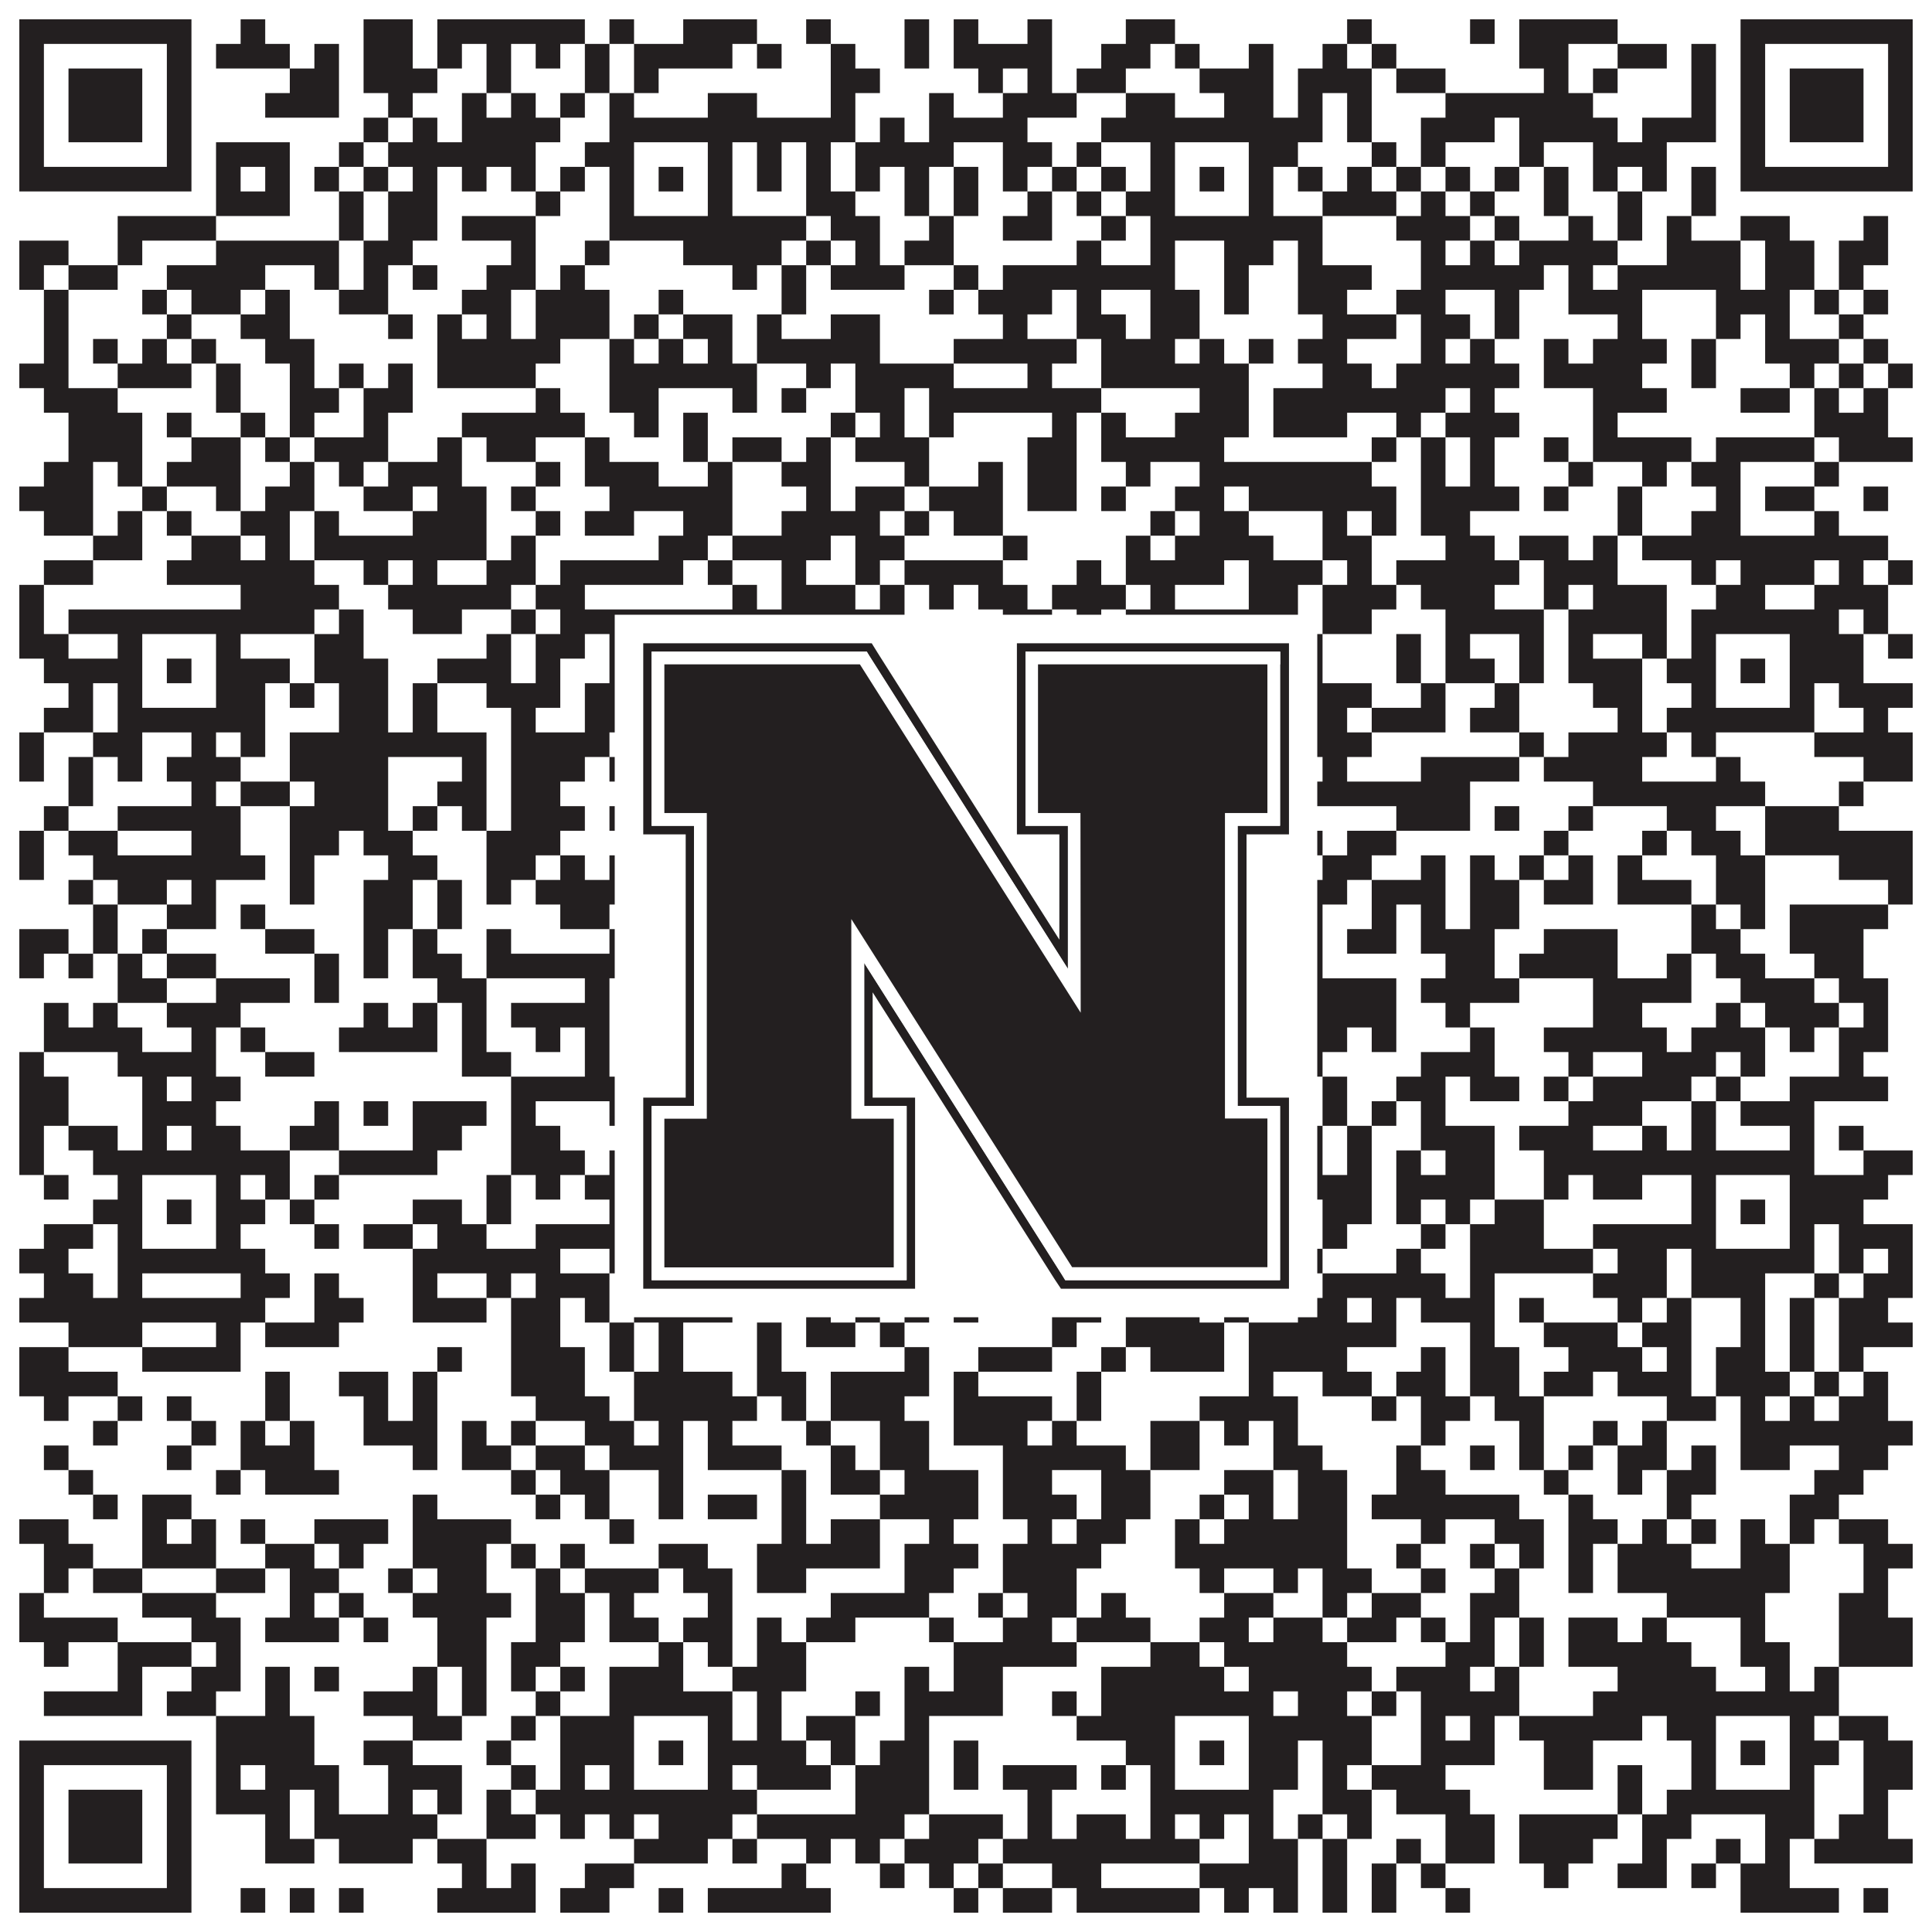 <?xml version="1.0"?>
<svg xmlns="http://www.w3.org/2000/svg" xmlns:xlink="http://www.w3.org/1999/xlink" version="1.1" width="1100px" height="1100px" viewBox="0 0 1100 1100"><rect x="0" y="0" width="1100" height="1100" fill="#ffffff" fill-opacity="1"/><path fill="#231f20" fill-opacity="1" d="M11,11L109,11L109,25L11,25ZM137,11L151,11L151,25L137,25ZM207,11L235,11L235,25L207,25ZM249,11L333,11L333,25L249,25ZM347,11L361,11L361,25L347,25ZM389,11L431,11L431,25L389,25ZM459,11L473,11L473,25L459,25ZM515,11L529,11L529,25L515,25ZM543,11L557,11L557,25L543,25ZM585,11L599,11L599,25L585,25ZM641,11L669,11L669,25L641,25ZM767,11L781,11L781,25L767,25ZM837,11L851,11L851,25L837,25ZM865,11L921,11L921,25L865,25ZM991,11L1089,11L1089,25L991,25ZM11,25L25,25L25,39L11,39ZM95,25L109,25L109,39L95,39ZM123,25L165,25L165,39L123,39ZM179,25L193,25L193,39L179,39ZM207,25L235,25L235,39L207,39ZM249,25L263,25L263,39L249,39ZM277,25L291,25L291,39L277,39ZM305,25L319,25L319,39L305,39ZM333,25L347,25L347,39L333,39ZM361,25L417,25L417,39L361,39ZM431,25L445,25L445,39L431,39ZM473,25L487,25L487,39L473,39ZM515,25L529,25L529,39L515,39ZM543,25L599,25L599,39L543,39ZM627,25L655,25L655,39L627,39ZM669,25L683,25L683,39L669,39ZM711,25L725,25L725,39L711,39ZM753,25L767,25L767,39L753,39ZM781,25L795,25L795,39L781,39ZM865,25L893,25L893,39L865,39ZM921,25L949,25L949,39L921,39ZM963,25L977,25L977,39L963,39ZM991,25L1005,25L1005,39L991,39ZM1075,25L1089,25L1089,39L1075,39ZM11,39L25,39L25,53L11,53ZM39,39L81,39L81,53L39,53ZM95,39L109,39L109,53L95,53ZM165,39L193,39L193,53L165,53ZM207,39L249,39L249,53L207,53ZM277,39L291,39L291,53L277,53ZM333,39L347,39L347,53L333,53ZM361,39L375,39L375,53L361,53ZM473,39L501,39L501,53L473,53ZM557,39L571,39L571,53L557,53ZM585,39L599,39L599,53L585,53ZM613,39L641,39L641,53L613,53ZM683,39L725,39L725,53L683,53ZM739,39L781,39L781,53L739,53ZM795,39L823,39L823,53L795,53ZM879,39L893,39L893,53L879,53ZM907,39L921,39L921,53L907,53ZM963,39L977,39L977,53L963,53ZM991,39L1005,39L1005,53L991,53ZM1019,39L1061,39L1061,53L1019,53ZM1075,39L1089,39L1089,53L1075,53ZM11,53L25,53L25,67L11,67ZM39,53L81,53L81,67L39,67ZM95,53L109,53L109,67L95,67ZM151,53L193,53L193,67L151,67ZM221,53L235,53L235,67L221,67ZM263,53L277,53L277,67L263,67ZM291,53L305,53L305,67L291,67ZM319,53L333,53L333,67L319,67ZM347,53L361,53L361,67L347,67ZM403,53L431,53L431,67L403,67ZM473,53L487,53L487,67L473,67ZM529,53L543,53L543,67L529,67ZM571,53L613,53L613,67L571,67ZM641,53L669,53L669,67L641,67ZM697,53L725,53L725,67L697,67ZM739,53L753,53L753,67L739,67ZM767,53L781,53L781,67L767,67ZM823,53L907,53L907,67L823,67ZM963,53L977,53L977,67L963,67ZM991,53L1005,53L1005,67L991,67ZM1019,53L1061,53L1061,67L1019,67ZM1075,53L1089,53L1089,67L1075,67ZM11,67L25,67L25,81L11,81ZM39,67L81,67L81,81L39,81ZM95,67L109,67L109,81L95,81ZM207,67L221,67L221,81L207,81ZM235,67L249,67L249,81L235,81ZM263,67L319,67L319,81L263,81ZM347,67L487,67L487,81L347,81ZM501,67L515,67L515,81L501,81ZM529,67L585,67L585,81L529,81ZM627,67L753,67L753,81L627,81ZM767,67L781,67L781,81L767,81ZM809,67L851,67L851,81L809,81ZM865,67L921,67L921,81L865,81ZM935,67L977,67L977,81L935,81ZM991,67L1005,67L1005,81L991,81ZM1019,67L1061,67L1061,81L1019,81ZM1075,67L1089,67L1089,81L1075,81ZM11,81L25,81L25,95L11,95ZM95,81L109,81L109,95L95,95ZM123,81L165,81L165,95L123,95ZM193,81L207,81L207,95L193,95ZM221,81L305,81L305,95L221,95ZM333,81L361,81L361,95L333,95ZM403,81L417,81L417,95L403,95ZM431,81L445,81L445,95L431,95ZM459,81L473,81L473,95L459,95ZM487,81L543,81L543,95L487,95ZM571,81L599,81L599,95L571,95ZM613,81L627,81L627,95L613,95ZM655,81L669,81L669,95L655,95ZM711,81L739,81L739,95L711,95ZM781,81L795,81L795,95L781,95ZM809,81L823,81L823,95L809,95ZM865,81L879,81L879,95L865,95ZM907,81L949,81L949,95L907,95ZM991,81L1005,81L1005,95L991,95ZM1075,81L1089,81L1089,95L1075,95ZM11,95L109,95L109,109L11,109ZM123,95L137,95L137,109L123,109ZM151,95L165,95L165,109L151,109ZM179,95L193,95L193,109L179,109ZM207,95L221,95L221,109L207,109ZM235,95L249,95L249,109L235,109ZM263,95L277,95L277,109L263,109ZM291,95L305,95L305,109L291,109ZM319,95L333,95L333,109L319,109ZM347,95L361,95L361,109L347,109ZM375,95L389,95L389,109L375,109ZM403,95L417,95L417,109L403,109ZM431,95L445,95L445,109L431,109ZM459,95L473,95L473,109L459,109ZM487,95L501,95L501,109L487,109ZM515,95L529,95L529,109L515,109ZM543,95L557,95L557,109L543,109ZM571,95L585,95L585,109L571,109ZM599,95L613,95L613,109L599,109ZM627,95L641,95L641,109L627,109ZM655,95L669,95L669,109L655,109ZM683,95L697,95L697,109L683,109ZM711,95L725,95L725,109L711,109ZM739,95L753,95L753,109L739,109ZM767,95L781,95L781,109L767,109ZM795,95L809,95L809,109L795,109ZM823,95L837,95L837,109L823,109ZM851,95L865,95L865,109L851,109ZM879,95L893,95L893,109L879,109ZM907,95L921,95L921,109L907,109ZM935,95L949,95L949,109L935,109ZM963,95L977,95L977,109L963,109ZM991,95L1089,95L1089,109L991,109ZM123,109L165,109L165,123L123,123ZM193,109L207,109L207,123L193,123ZM221,109L249,109L249,123L221,123ZM305,109L319,109L319,123L305,123ZM347,109L361,109L361,123L347,123ZM403,109L417,109L417,123L403,123ZM459,109L487,109L487,123L459,123ZM515,109L529,109L529,123L515,123ZM543,109L557,109L557,123L543,123ZM585,109L599,109L599,123L585,123ZM613,109L627,109L627,123L613,123ZM641,109L669,109L669,123L641,123ZM711,109L725,109L725,123L711,123ZM753,109L795,109L795,123L753,123ZM809,109L823,109L823,123L809,123ZM837,109L851,109L851,123L837,123ZM879,109L893,109L893,123L879,123ZM921,109L935,109L935,123L921,123ZM963,109L977,109L977,123L963,123ZM67,123L123,123L123,137L67,137ZM193,123L207,123L207,137L193,137ZM221,123L249,123L249,137L221,137ZM263,123L305,123L305,137L263,137ZM347,123L459,123L459,137L347,137ZM473,123L501,123L501,137L473,137ZM529,123L543,123L543,137L529,137ZM571,123L599,123L599,137L571,137ZM627,123L641,123L641,137L627,137ZM655,123L753,123L753,137L655,137ZM795,123L837,123L837,137L795,137ZM851,123L865,123L865,137L851,137ZM893,123L907,123L907,137L893,137ZM921,123L935,123L935,137L921,137ZM949,123L963,123L963,137L949,137ZM991,123L1019,123L1019,137L991,137ZM1061,123L1075,123L1075,137L1061,137ZM11,137L39,137L39,151L11,151ZM67,137L81,137L81,151L67,151ZM123,137L193,137L193,151L123,151ZM207,137L235,137L235,151L207,151ZM291,137L305,137L305,151L291,151ZM333,137L347,137L347,151L333,151ZM389,137L445,137L445,151L389,151ZM459,137L473,137L473,151L459,151ZM487,137L501,137L501,151L487,151ZM515,137L543,137L543,151L515,151ZM613,137L627,137L627,151L613,151ZM655,137L669,137L669,151L655,151ZM697,137L725,137L725,151L697,151ZM739,137L753,137L753,151L739,151ZM809,137L823,137L823,151L809,151ZM837,137L851,137L851,151L837,151ZM865,137L921,137L921,151L865,151ZM949,137L991,137L991,151L949,151ZM1005,137L1033,137L1033,151L1005,151ZM1047,137L1075,137L1075,151L1047,151ZM11,151L25,151L25,165L11,165ZM39,151L67,151L67,165L39,165ZM95,151L151,151L151,165L95,165ZM179,151L193,151L193,165L179,165ZM207,151L221,151L221,165L207,165ZM235,151L249,151L249,165L235,165ZM277,151L305,151L305,165L277,165ZM319,151L333,151L333,165L319,165ZM417,151L431,151L431,165L417,165ZM445,151L459,151L459,165L445,165ZM473,151L515,151L515,165L473,165ZM543,151L557,151L557,165L543,165ZM571,151L669,151L669,165L571,165ZM697,151L711,151L711,165L697,165ZM739,151L781,151L781,165L739,165ZM809,151L879,151L879,165L809,165ZM893,151L907,151L907,165L893,165ZM921,151L991,151L991,165L921,165ZM1005,151L1033,151L1033,165L1005,165ZM1047,151L1061,151L1061,165L1047,165ZM25,165L39,165L39,179L25,179ZM81,165L95,165L95,179L81,179ZM109,165L137,165L137,179L109,179ZM151,165L165,165L165,179L151,179ZM193,165L221,165L221,179L193,179ZM263,165L291,165L291,179L263,179ZM305,165L347,165L347,179L305,179ZM375,165L389,165L389,179L375,179ZM445,165L459,165L459,179L445,179ZM529,165L543,165L543,179L529,179ZM557,165L599,165L599,179L557,179ZM613,165L627,165L627,179L613,179ZM655,165L683,165L683,179L655,179ZM697,165L711,165L711,179L697,179ZM739,165L767,165L767,179L739,179ZM795,165L823,165L823,179L795,179ZM851,165L865,165L865,179L851,179ZM893,165L935,165L935,179L893,179ZM977,165L1019,165L1019,179L977,179ZM1033,165L1047,165L1047,179L1033,179ZM1061,165L1075,165L1075,179L1061,179ZM25,179L39,179L39,193L25,193ZM95,179L109,179L109,193L95,193ZM137,179L165,179L165,193L137,193ZM221,179L235,179L235,193L221,193ZM249,179L263,179L263,193L249,193ZM277,179L291,179L291,193L277,193ZM305,179L347,179L347,193L305,193ZM361,179L375,179L375,193L361,193ZM389,179L417,179L417,193L389,193ZM431,179L445,179L445,193L431,193ZM473,179L501,179L501,193L473,193ZM571,179L585,179L585,193L571,193ZM613,179L641,179L641,193L613,193ZM655,179L683,179L683,193L655,193ZM753,179L795,179L795,193L753,193ZM809,179L837,179L837,193L809,193ZM851,179L865,179L865,193L851,193ZM921,179L935,179L935,193L921,193ZM977,179L991,179L991,193L977,193ZM1005,179L1019,179L1019,193L1005,193ZM1047,179L1061,179L1061,193L1047,193ZM25,193L39,193L39,207L25,207ZM53,193L67,193L67,207L53,207ZM81,193L95,193L95,207L81,207ZM109,193L123,193L123,207L109,207ZM151,193L179,193L179,207L151,207ZM249,193L319,193L319,207L249,207ZM347,193L361,193L361,207L347,207ZM375,193L389,193L389,207L375,207ZM403,193L417,193L417,207L403,207ZM431,193L501,193L501,207L431,207ZM543,193L613,193L613,207L543,207ZM627,193L669,193L669,207L627,207ZM683,193L697,193L697,207L683,207ZM711,193L725,193L725,207L711,207ZM739,193L767,193L767,207L739,207ZM809,193L823,193L823,207L809,207ZM837,193L851,193L851,207L837,207ZM879,193L893,193L893,207L879,207ZM907,193L949,193L949,207L907,207ZM963,193L977,193L977,207L963,207ZM1005,193L1047,193L1047,207L1005,207ZM1061,193L1075,193L1075,207L1061,207ZM11,207L39,207L39,221L11,221ZM67,207L109,207L109,221L67,221ZM123,207L137,207L137,221L123,221ZM165,207L179,207L179,221L165,221ZM193,207L207,207L207,221L193,221ZM221,207L235,207L235,221L221,221ZM249,207L305,207L305,221L249,221ZM347,207L431,207L431,221L347,221ZM459,207L473,207L473,221L459,221ZM487,207L543,207L543,221L487,221ZM585,207L599,207L599,221L585,221ZM627,207L711,207L711,221L627,221ZM753,207L781,207L781,221L753,221ZM795,207L865,207L865,221L795,221ZM879,207L935,207L935,221L879,221ZM963,207L977,207L977,221L963,221ZM1019,207L1033,207L1033,221L1019,221ZM1047,207L1061,207L1061,221L1047,221ZM1075,207L1089,207L1089,221L1075,221ZM25,221L67,221L67,235L25,235ZM123,221L137,221L137,235L123,235ZM165,221L193,221L193,235L165,235ZM207,221L235,221L235,235L207,235ZM305,221L319,221L319,235L305,235ZM347,221L375,221L375,235L347,235ZM417,221L431,221L431,235L417,235ZM445,221L459,221L459,235L445,235ZM487,221L515,221L515,235L487,235ZM529,221L627,221L627,235L529,235ZM683,221L711,221L711,235L683,235ZM725,221L823,221L823,235L725,235ZM837,221L851,221L851,235L837,235ZM907,221L949,221L949,235L907,235ZM991,221L1019,221L1019,235L991,235ZM1033,221L1047,221L1047,235L1033,235ZM1061,221L1075,221L1075,235L1061,235ZM39,235L81,235L81,249L39,249ZM95,235L109,235L109,249L95,249ZM137,235L151,235L151,249L137,249ZM165,235L179,235L179,249L165,249ZM207,235L221,235L221,249L207,249ZM263,235L333,235L333,249L263,249ZM361,235L375,235L375,249L361,249ZM389,235L403,235L403,249L389,249ZM473,235L487,235L487,249L473,249ZM501,235L515,235L515,249L501,249ZM529,235L543,235L543,249L529,249ZM599,235L613,235L613,249L599,249ZM627,235L641,235L641,249L627,249ZM669,235L711,235L711,249L669,249ZM725,235L767,235L767,249L725,249ZM795,235L809,235L809,249L795,249ZM823,235L865,235L865,249L823,249ZM907,235L921,235L921,249L907,249ZM1033,235L1075,235L1075,249L1033,249ZM39,249L81,249L81,263L39,263ZM109,249L137,249L137,263L109,263ZM151,249L165,249L165,263L151,263ZM179,249L221,249L221,263L179,263ZM249,249L263,249L263,263L249,263ZM277,249L305,249L305,263L277,263ZM333,249L347,249L347,263L333,263ZM389,249L403,249L403,263L389,263ZM417,249L445,249L445,263L417,263ZM459,249L473,249L473,263L459,263ZM487,249L529,249L529,263L487,263ZM585,249L613,249L613,263L585,263ZM627,249L697,249L697,263L627,263ZM781,249L795,249L795,263L781,263ZM809,249L823,249L823,263L809,263ZM837,249L851,249L851,263L837,263ZM879,249L893,249L893,263L879,263ZM907,249L963,249L963,263L907,263ZM977,249L1033,249L1033,263L977,263ZM1047,249L1089,249L1089,263L1047,263ZM25,263L53,263L53,277L25,277ZM67,263L81,263L81,277L67,277ZM95,263L137,263L137,277L95,277ZM165,263L179,263L179,277L165,277ZM193,263L207,263L207,277L193,277ZM221,263L263,263L263,277L221,277ZM305,263L319,263L319,277L305,277ZM333,263L375,263L375,277L333,277ZM403,263L417,263L417,277L403,277ZM445,263L473,263L473,277L445,277ZM515,263L529,263L529,277L515,277ZM557,263L571,263L571,277L557,277ZM585,263L613,263L613,277L585,277ZM641,263L655,263L655,277L641,277ZM683,263L781,263L781,277L683,277ZM809,263L823,263L823,277L809,277ZM837,263L851,263L851,277L837,277ZM893,263L907,263L907,277L893,277ZM935,263L949,263L949,277L935,277ZM963,263L991,263L991,277L963,277ZM1033,263L1047,263L1047,277L1033,277ZM11,277L53,277L53,291L11,291ZM81,277L95,277L95,291L81,291ZM123,277L137,277L137,291L123,291ZM151,277L179,277L179,291L151,291ZM207,277L235,277L235,291L207,291ZM249,277L277,277L277,291L249,291ZM291,277L305,277L305,291L291,291ZM347,277L417,277L417,291L347,291ZM459,277L473,277L473,291L459,291ZM487,277L515,277L515,291L487,291ZM529,277L571,277L571,291L529,291ZM585,277L613,277L613,291L585,291ZM627,277L641,277L641,291L627,291ZM669,277L697,277L697,291L669,291ZM711,277L795,277L795,291L711,291ZM809,277L865,277L865,291L809,291ZM879,277L893,277L893,291L879,291ZM921,277L935,277L935,291L921,291ZM977,277L991,277L991,291L977,291ZM1005,277L1033,277L1033,291L1005,291ZM1061,277L1075,277L1075,291L1061,291ZM25,291L53,291L53,305L25,305ZM67,291L81,291L81,305L67,305ZM95,291L109,291L109,305L95,305ZM137,291L165,291L165,305L137,305ZM179,291L193,291L193,305L179,305ZM235,291L277,291L277,305L235,305ZM305,291L319,291L319,305L305,305ZM333,291L361,291L361,305L333,305ZM389,291L417,291L417,305L389,305ZM445,291L501,291L501,305L445,305ZM515,291L529,291L529,305L515,305ZM543,291L571,291L571,305L543,305ZM655,291L669,291L669,305L655,305ZM683,291L711,291L711,305L683,305ZM753,291L767,291L767,305L753,305ZM781,291L795,291L795,305L781,305ZM809,291L837,291L837,305L809,305ZM921,291L935,291L935,305L921,305ZM963,291L991,291L991,305L963,305ZM1033,291L1047,291L1047,305L1033,305ZM53,305L81,305L81,319L53,319ZM109,305L137,305L137,319L109,319ZM151,305L165,305L165,319L151,319ZM179,305L277,305L277,319L179,319ZM291,305L305,305L305,319L291,319ZM375,305L403,305L403,319L375,319ZM417,305L473,305L473,319L417,319ZM487,305L515,305L515,319L487,319ZM571,305L585,305L585,319L571,319ZM641,305L655,305L655,319L641,319ZM669,305L725,305L725,319L669,319ZM753,305L781,305L781,319L753,319ZM823,305L851,305L851,319L823,319ZM865,305L893,305L893,319L865,319ZM907,305L921,305L921,319L907,319ZM935,305L1075,305L1075,319L935,319ZM25,319L53,319L53,333L25,333ZM95,319L179,319L179,333L95,333ZM207,319L221,319L221,333L207,333ZM235,319L249,319L249,333L235,333ZM277,319L305,319L305,333L277,333ZM319,319L389,319L389,333L319,333ZM403,319L417,319L417,333L403,333ZM445,319L459,319L459,333L445,333ZM487,319L501,319L501,333L487,333ZM515,319L571,319L571,333L515,333ZM613,319L627,319L627,333L613,333ZM641,319L697,319L697,333L641,333ZM711,319L753,319L753,333L711,333ZM767,319L781,319L781,333L767,333ZM795,319L865,319L865,333L795,333ZM879,319L921,319L921,333L879,333ZM963,319L977,319L977,333L963,333ZM991,319L1033,319L1033,333L991,333ZM1047,319L1061,319L1061,333L1047,333ZM1075,319L1089,319L1089,333L1075,333ZM11,333L25,333L25,347L11,347ZM137,333L193,333L193,347L137,347ZM221,333L291,333L291,347L221,347ZM305,333L333,333L333,347L305,347ZM417,333L431,333L431,347L417,347ZM445,333L487,333L487,347L445,347ZM501,333L515,333L515,347L501,347ZM529,333L543,333L543,347L529,347ZM557,333L585,333L585,347L557,347ZM599,333L641,333L641,347L599,347ZM655,333L669,333L669,347L655,347ZM711,333L739,333L739,347L711,347ZM753,333L795,333L795,347L753,347ZM809,333L851,333L851,347L809,347ZM879,333L893,333L893,347L879,347ZM907,333L949,333L949,347L907,347ZM977,333L1005,333L1005,347L977,347ZM1033,333L1075,333L1075,347L1033,347ZM11,347L25,347L25,361L11,361ZM39,347L179,347L179,361L39,361ZM193,347L207,347L207,361L193,361ZM235,347L263,347L263,361L235,361ZM291,347L305,347L305,361L291,361ZM319,347L515,347L515,361L319,361ZM571,347L599,347L599,361L571,361ZM613,347L627,347L627,361L613,361ZM641,347L739,347L739,361L641,361ZM753,347L781,347L781,361L753,361ZM823,347L879,347L879,361L823,361ZM893,347L949,347L949,361L893,361ZM963,347L1047,347L1047,361L963,361ZM1061,347L1075,347L1075,361L1061,361ZM11,361L39,361L39,375L11,375ZM67,361L81,361L81,375L67,375ZM123,361L137,361L137,375L123,375ZM179,361L207,361L207,375L179,375ZM277,361L291,361L291,375L277,375ZM305,361L333,361L333,375L305,375ZM347,361L361,361L361,375L347,375ZM403,361L417,361L417,375L403,375ZM445,361L459,361L459,375L445,375ZM529,361L571,361L571,375L529,375ZM599,361L627,361L627,375L599,375ZM655,361L669,361L669,375L655,375ZM711,361L753,361L753,375L711,375ZM795,361L809,361L809,375L795,375ZM823,361L837,361L837,375L823,375ZM865,361L879,361L879,375L865,375ZM893,361L907,361L907,375L893,375ZM935,361L949,361L949,375L935,375ZM963,361L977,361L977,375L963,375ZM1019,361L1061,361L1061,375L1019,375ZM1075,361L1089,361L1089,375L1075,375ZM25,375L81,375L81,389L25,389ZM95,375L109,375L109,389L95,389ZM123,375L165,375L165,389L123,389ZM179,375L221,375L221,389L179,389ZM249,375L291,375L291,389L249,389ZM305,375L319,375L319,389L305,389ZM347,375L361,375L361,389L347,389ZM375,375L389,375L389,389L375,389ZM403,375L417,375L417,389L403,389ZM445,375L473,375L473,389L445,389ZM501,375L515,375L515,389L501,389ZM543,375L599,375L599,389L543,389ZM613,375L627,375L627,389L613,389ZM655,375L669,375L669,389L655,389ZM683,375L697,375L697,389L683,389ZM711,375L753,375L753,389L711,389ZM795,375L809,375L809,389L795,389ZM823,375L851,375L851,389L823,389ZM865,375L879,375L879,389L865,389ZM893,375L935,375L935,389L893,389ZM949,375L977,375L977,389L949,389ZM991,375L1005,375L1005,389L991,389ZM1019,375L1061,375L1061,389L1019,389ZM39,389L53,389L53,403L39,403ZM67,389L81,389L81,403L67,403ZM123,389L151,389L151,403L123,403ZM165,389L179,389L179,403L165,403ZM193,389L221,389L221,403L193,403ZM235,389L249,389L249,403L235,403ZM277,389L319,389L319,403L277,403ZM333,389L361,389L361,403L333,403ZM403,389L473,389L473,403L403,403ZM487,389L501,389L501,403L487,403ZM557,389L571,389L571,403L557,403ZM585,389L599,389L599,403L585,403ZM655,389L669,389L669,403L655,403ZM711,389L781,389L781,403L711,403ZM809,389L823,389L823,403L809,403ZM851,389L865,389L865,403L851,403ZM907,389L935,389L935,403L907,403ZM963,389L977,389L977,403L963,403ZM1019,389L1033,389L1033,403L1019,403ZM1047,389L1089,389L1089,403L1047,403ZM25,403L53,403L53,417L25,417ZM67,403L151,403L151,417L67,417ZM193,403L221,403L221,417L193,417ZM235,403L249,403L249,417L235,417ZM291,403L305,403L305,417L291,417ZM333,403L417,403L417,417L333,417ZM445,403L473,403L473,417L445,417ZM487,403L529,403L529,417L487,417ZM543,403L767,403L767,417L543,417ZM781,403L823,403L823,417L781,417ZM837,403L865,403L865,417L837,417ZM921,403L935,403L935,417L921,417ZM949,403L1033,403L1033,417L949,417ZM1061,403L1075,403L1075,417L1061,417ZM11,417L25,417L25,431L11,431ZM53,417L81,417L81,431L53,431ZM109,417L123,417L123,431L109,431ZM137,417L151,417L151,431L137,431ZM165,417L277,417L277,431L165,431ZM291,417L347,417L347,431L291,431ZM389,417L403,417L403,431L389,431ZM417,417L431,417L431,431L417,431ZM459,417L473,417L473,431L459,431ZM487,417L501,417L501,431L487,431ZM543,417L655,417L655,431L543,431ZM669,417L697,417L697,431L669,431ZM739,417L781,417L781,431L739,431ZM865,417L879,417L879,431L865,431ZM893,417L949,417L949,431L893,431ZM963,417L977,417L977,431L963,431ZM1033,417L1089,417L1089,431L1033,431ZM11,431L25,431L25,445L11,445ZM39,431L53,431L53,445L39,445ZM67,431L81,431L81,445L67,445ZM95,431L137,431L137,445L95,445ZM165,431L221,431L221,445L165,445ZM263,431L277,431L277,445L263,445ZM291,431L333,431L333,445L291,445ZM347,431L375,431L375,445L347,445ZM389,431L403,431L403,445L389,445ZM431,431L459,431L459,445L431,445ZM529,431L543,431L543,445L529,445ZM599,431L641,431L641,445L599,445ZM655,431L669,431L669,445L655,445ZM683,431L711,431L711,445L683,445ZM725,431L739,431L739,445L725,445ZM753,431L767,431L767,445L753,445ZM809,431L865,431L865,445L809,445ZM879,431L935,431L935,445L879,445ZM977,431L991,431L991,445L977,445ZM1061,431L1089,431L1089,445L1061,445ZM39,445L53,445L53,459L39,459ZM109,445L123,445L123,459L109,459ZM137,445L165,445L165,459L137,459ZM179,445L221,445L221,459L179,459ZM249,445L277,445L277,459L249,459ZM291,445L319,445L319,459L291,459ZM361,445L403,445L403,459L361,459ZM417,445L431,445L431,459L417,459ZM473,445L515,445L515,459L473,459ZM529,445L557,445L557,459L529,459ZM585,445L599,445L599,459L585,459ZM613,445L627,445L627,459L613,459ZM655,445L683,445L683,459L655,459ZM697,445L711,445L711,459L697,459ZM739,445L837,445L837,459L739,459ZM907,445L1005,445L1005,459L907,459ZM1047,445L1061,445L1061,459L1047,459ZM25,459L39,459L39,473L25,473ZM67,459L137,459L137,473L67,473ZM165,459L221,459L221,473L165,473ZM235,459L249,459L249,473L235,473ZM263,459L277,459L277,473L263,473ZM291,459L333,459L333,473L291,473ZM347,459L375,459L375,473L347,473ZM389,459L431,459L431,473L389,473ZM445,459L459,459L459,473L445,473ZM487,459L515,459L515,473L487,473ZM529,459L543,459L543,473L529,473ZM557,459L627,459L627,473L557,473ZM641,459L655,459L655,473L641,473ZM669,459L697,459L697,473L669,473ZM711,459L739,459L739,473L711,473ZM795,459L837,459L837,473L795,473ZM851,459L865,459L865,473L851,473ZM893,459L907,459L907,473L893,473ZM949,459L977,459L977,473L949,473ZM1005,459L1047,459L1047,473L1005,473ZM11,473L25,473L25,487L11,487ZM39,473L67,473L67,487L39,487ZM109,473L137,473L137,487L109,487ZM165,473L193,473L193,487L165,487ZM207,473L235,473L235,487L207,487ZM277,473L319,473L319,487L277,487ZM375,473L403,473L403,487L375,487ZM445,473L459,473L459,487L445,487ZM473,473L543,473L543,487L473,487ZM627,473L683,473L683,487L627,487ZM725,473L753,473L753,487L725,487ZM767,473L795,473L795,487L767,487ZM879,473L893,473L893,487L879,487ZM935,473L949,473L949,487L935,487ZM963,473L991,473L991,487L963,487ZM1005,473L1089,473L1089,487L1005,487ZM11,487L25,487L25,501L11,501ZM53,487L151,487L151,501L53,501ZM165,487L179,487L179,501L165,501ZM221,487L249,487L249,501L221,501ZM277,487L305,487L305,501L277,501ZM319,487L333,487L333,501L319,501ZM347,487L361,487L361,501L347,501ZM389,487L403,487L403,501L389,501ZM417,487L431,487L431,501L417,501ZM473,487L487,487L487,501L473,501ZM515,487L529,487L529,501L515,501ZM557,487L599,487L599,501L557,501ZM627,487L641,487L641,501L627,501ZM683,487L739,487L739,501L683,501ZM753,487L781,487L781,501L753,501ZM809,487L823,487L823,501L809,501ZM837,487L851,487L851,501L837,501ZM865,487L879,487L879,501L865,501ZM893,487L907,487L907,501L893,501ZM921,487L935,487L935,501L921,501ZM977,487L1005,487L1005,501L977,501ZM1047,487L1089,487L1089,501L1047,501ZM39,501L53,501L53,515L39,515ZM67,501L95,501L95,515L67,515ZM109,501L123,501L123,515L109,515ZM165,501L179,501L179,515L165,515ZM207,501L235,501L235,515L207,515ZM249,501L263,501L263,515L249,515ZM277,501L291,501L291,515L277,515ZM305,501L361,501L361,515L305,515ZM487,501L515,501L515,515L487,515ZM529,501L543,501L543,515L529,515ZM557,501L571,501L571,515L557,515ZM599,501L627,501L627,515L599,515ZM641,501L697,501L697,515L641,515ZM711,501L767,501L767,515L711,515ZM781,501L823,501L823,515L781,515ZM837,501L865,501L865,515L837,515ZM879,501L907,501L907,515L879,515ZM921,501L963,501L963,515L921,515ZM977,501L1005,501L1005,515L977,515ZM1075,501L1089,501L1089,515L1075,515ZM53,515L67,515L67,529L53,529ZM95,515L123,515L123,529L95,529ZM137,515L151,515L151,529L137,529ZM207,515L235,515L235,529L207,529ZM249,515L263,515L263,529L249,529ZM319,515L347,515L347,529L319,529ZM361,515L375,515L375,529L361,529ZM403,515L431,515L431,529L403,529ZM515,515L571,515L571,529L515,529ZM613,515L627,515L627,529L613,529ZM641,515L753,515L753,529L641,529ZM781,515L795,515L795,529L781,529ZM809,515L823,515L823,529L809,529ZM837,515L865,515L865,529L837,529ZM963,515L977,515L977,529L963,529ZM991,515L1005,515L1005,529L991,529ZM1019,515L1075,515L1075,529L1019,529ZM11,529L39,529L39,543L11,543ZM53,529L67,529L67,543L53,543ZM81,529L95,529L95,543L81,543ZM151,529L179,529L179,543L151,543ZM207,529L221,529L221,543L207,543ZM235,529L249,529L249,543L235,543ZM277,529L291,529L291,543L277,543ZM347,529L375,529L375,543L347,543ZM403,529L431,529L431,543L403,543ZM445,529L459,529L459,543L445,543ZM487,529L501,529L501,543L487,543ZM515,529L557,529L557,543L515,543ZM585,529L613,529L613,543L585,543ZM627,529L641,529L641,543L627,543ZM683,529L697,529L697,543L683,543ZM711,529L753,529L753,543L711,543ZM767,529L795,529L795,543L767,543ZM809,529L851,529L851,543L809,543ZM879,529L921,529L921,543L879,543ZM963,529L991,529L991,543L963,543ZM1019,529L1061,529L1061,543L1019,543ZM11,543L25,543L25,557L11,557ZM39,543L53,543L53,557L39,557ZM67,543L81,543L81,557L67,557ZM95,543L123,543L123,557L95,557ZM179,543L193,543L193,557L179,557ZM207,543L221,543L221,557L207,557ZM235,543L263,543L263,557L235,557ZM277,543L375,543L375,557L277,557ZM417,543L431,543L431,557L417,557ZM445,543L459,543L459,557L445,557ZM473,543L529,543L529,557L473,557ZM543,543L571,543L571,557L543,557ZM613,543L641,543L641,557L613,557ZM655,543L669,543L669,557L655,557ZM683,543L753,543L753,557L683,557ZM823,543L851,543L851,557L823,557ZM865,543L921,543L921,557L865,557ZM949,543L963,543L963,557L949,557ZM977,543L1005,543L1005,557L977,557ZM1033,543L1061,543L1061,557L1033,557ZM67,557L95,557L95,571L67,571ZM123,557L165,557L165,571L123,571ZM179,557L193,557L193,571L179,571ZM249,557L277,557L277,571L249,571ZM333,557L347,557L347,571L333,571ZM361,557L375,557L375,571L361,571ZM417,557L431,557L431,571L417,571ZM445,557L473,557L473,571L445,571ZM487,557L501,557L501,571L487,571ZM529,557L543,557L543,571L529,571ZM557,557L571,557L571,571L557,571ZM585,557L613,557L613,571L585,571ZM627,557L641,557L641,571L627,571ZM669,557L683,557L683,571L669,571ZM739,557L795,557L795,571L739,571ZM809,557L865,557L865,571L809,571ZM907,557L963,557L963,571L907,571ZM991,557L1033,557L1033,571L991,571ZM1047,557L1075,557L1075,571L1047,571ZM25,571L39,571L39,585L25,585ZM53,571L67,571L67,585L53,585ZM95,571L137,571L137,585L95,585ZM207,571L221,571L221,585L207,585ZM235,571L249,571L249,585L235,585ZM263,571L277,571L277,585L263,585ZM291,571L347,571L347,585L291,585ZM361,571L389,571L389,585L361,585ZM403,571L417,571L417,585L403,585ZM459,571L473,571L473,585L459,585ZM557,571L585,571L585,585L557,585ZM599,571L613,571L613,585L599,585ZM627,571L655,571L655,585L627,585ZM697,571L711,571L711,585L697,585ZM739,571L795,571L795,585L739,585ZM823,571L837,571L837,585L823,585ZM907,571L935,571L935,585L907,585ZM977,571L991,571L991,585L977,585ZM1005,571L1047,571L1047,585L1005,585ZM1061,571L1075,571L1075,585L1061,585ZM25,585L81,585L81,599L25,599ZM109,585L123,585L123,599L109,599ZM137,585L151,585L151,599L137,599ZM193,585L249,585L249,599L193,599ZM263,585L277,585L277,599L263,599ZM305,585L319,585L319,599L305,599ZM333,585L347,585L347,599L333,599ZM389,585L431,585L431,599L389,599ZM459,585L487,585L487,599L459,599ZM501,585L515,585L515,599L501,599ZM557,585L585,585L585,599L557,599ZM599,585L627,585L627,599L599,599ZM641,585L655,585L655,599L641,599ZM725,585L767,585L767,599L725,599ZM781,585L795,585L795,599L781,599ZM837,585L851,585L851,599L837,599ZM879,585L949,585L949,599L879,599ZM963,585L1005,585L1005,599L963,599ZM1019,585L1033,585L1033,599L1019,599ZM1047,585L1075,585L1075,599L1047,599ZM11,599L25,599L25,613L11,613ZM67,599L123,599L123,613L67,613ZM151,599L179,599L179,613L151,613ZM263,599L291,599L291,613L263,613ZM333,599L347,599L347,613L333,613ZM361,599L403,599L403,613L361,613ZM445,599L459,599L459,613L445,613ZM487,599L501,599L501,613L487,613ZM515,599L543,599L543,613L515,613ZM557,599L599,599L599,613L557,613ZM641,599L655,599L655,613L641,613ZM669,599L697,599L697,613L669,613ZM711,599L753,599L753,613L711,613ZM809,599L851,599L851,613L809,613ZM893,599L907,599L907,613L893,613ZM935,599L977,599L977,613L935,613ZM991,599L1005,599L1005,613L991,613ZM1047,599L1061,599L1061,613L1047,613ZM11,613L39,613L39,627L11,627ZM81,613L95,613L95,627L81,627ZM109,613L137,613L137,627L109,627ZM291,613L375,613L375,627L291,627ZM431,613L445,613L445,627L431,627ZM459,613L501,613L501,627L459,627ZM557,613L585,613L585,627L557,627ZM599,613L613,613L613,627L599,627ZM627,613L641,613L641,627L627,627ZM655,613L669,613L669,627L655,627ZM711,613L739,613L739,627L711,627ZM753,613L767,613L767,627L753,627ZM795,613L823,613L823,627L795,627ZM837,613L865,613L865,627L837,627ZM879,613L893,613L893,627L879,627ZM907,613L963,613L963,627L907,627ZM977,613L991,613L991,627L977,627ZM1019,613L1075,613L1075,627L1019,627ZM11,627L39,627L39,641L11,641ZM81,627L123,627L123,641L81,641ZM179,627L193,627L193,641L179,641ZM207,627L221,627L221,641L207,641ZM235,627L277,627L277,641L235,641ZM291,627L305,627L305,641L291,641ZM347,627L403,627L403,641L347,641ZM445,627L459,627L459,641L445,641ZM501,627L529,627L529,641L501,641ZM543,627L557,627L557,641L543,641ZM599,627L613,627L613,641L599,641ZM655,627L683,627L683,641L655,641ZM697,627L725,627L725,641L697,641ZM753,627L767,627L767,641L753,641ZM781,627L795,627L795,641L781,641ZM809,627L823,627L823,641L809,641ZM893,627L935,627L935,641L893,641ZM963,627L977,627L977,641L963,641ZM991,627L1033,627L1033,641L991,641ZM11,641L25,641L25,655L11,655ZM39,641L67,641L67,655L39,655ZM81,641L95,641L95,655L81,655ZM109,641L137,641L137,655L109,655ZM165,641L193,641L193,655L165,655ZM235,641L263,641L263,655L235,655ZM291,641L319,641L319,655L291,655ZM375,641L403,641L403,655L375,655ZM417,641L445,641L445,655L417,655ZM459,641L487,641L487,655L459,655ZM557,641L585,641L585,655L557,655ZM613,641L627,641L627,655L613,655ZM641,641L683,641L683,655L641,655ZM697,641L711,641L711,655L697,655ZM739,641L753,641L753,655L739,655ZM767,641L781,641L781,655L767,655ZM809,641L851,641L851,655L809,655ZM865,641L907,641L907,655L865,655ZM935,641L949,641L949,655L935,655ZM963,641L977,641L977,655L963,655ZM1019,641L1033,641L1033,655L1019,655ZM1047,641L1061,641L1061,655L1047,655ZM11,655L25,655L25,669L11,669ZM53,655L165,655L165,669L53,669ZM193,655L249,655L249,669L193,669ZM291,655L333,655L333,669L291,669ZM347,655L431,655L431,669L347,669ZM459,655L487,655L487,669L459,669ZM501,655L515,655L515,669L501,669ZM543,655L585,655L585,669L543,669ZM627,655L753,655L753,669L627,669ZM767,655L781,655L781,669L767,669ZM795,655L809,655L809,669L795,669ZM823,655L851,655L851,669L823,669ZM879,655L1033,655L1033,669L879,669ZM1061,655L1089,655L1089,669L1061,669ZM25,669L39,669L39,683L25,683ZM67,669L81,669L81,683L67,683ZM123,669L137,669L137,683L123,683ZM151,669L165,669L165,683L151,683ZM179,669L193,669L193,683L179,683ZM277,669L291,669L291,683L277,683ZM305,669L319,669L319,683L305,683ZM333,669L361,669L361,683L333,683ZM403,669L417,669L417,683L403,683ZM501,669L543,669L543,683L501,683ZM599,669L613,669L613,683L599,683ZM641,669L669,669L669,683L641,683ZM711,669L725,669L725,683L711,683ZM739,669L781,669L781,683L739,683ZM795,669L851,669L851,683L795,683ZM879,669L893,669L893,683L879,683ZM907,669L935,669L935,683L907,683ZM963,669L977,669L977,683L963,683ZM1019,669L1075,669L1075,683L1019,683ZM53,683L81,683L81,697L53,697ZM95,683L109,683L109,697L95,697ZM123,683L151,683L151,697L123,697ZM165,683L179,683L179,697L165,697ZM235,683L263,683L263,697L235,697ZM277,683L291,683L291,697L277,697ZM347,683L361,683L361,697L347,697ZM375,683L389,683L389,697L375,697ZM403,683L417,683L417,697L403,697ZM473,683L487,683L487,697L473,697ZM501,683L515,683L515,697L501,697ZM529,683L543,683L543,697L529,697ZM571,683L585,683L585,697L571,697ZM599,683L641,683L641,697L599,697ZM655,683L669,683L669,697L655,697ZM683,683L697,683L697,697L683,697ZM711,683L739,683L739,697L711,697ZM753,683L781,683L781,697L753,697ZM795,683L809,683L809,697L795,697ZM823,683L837,683L837,697L823,697ZM851,683L879,683L879,697L851,697ZM963,683L977,683L977,697L963,697ZM991,683L1005,683L1005,697L991,697ZM1019,683L1061,683L1061,697L1019,697ZM25,697L53,697L53,711L25,711ZM67,697L81,697L81,711L67,711ZM123,697L137,697L137,711L123,711ZM179,697L193,697L193,711L179,711ZM207,697L235,697L235,711L207,711ZM249,697L277,697L277,711L249,711ZM305,697L361,697L361,711L305,711ZM403,697L417,697L417,711L403,711ZM445,697L487,697L487,711L445,711ZM529,697L557,697L557,711L529,711ZM571,697L613,697L613,711L571,711ZM627,697L641,697L641,711L627,711ZM655,697L669,697L669,711L655,711ZM711,697L725,697L725,711L711,711ZM753,697L767,697L767,711L753,711ZM809,697L823,697L823,711L809,711ZM837,697L879,697L879,711L837,711ZM907,697L977,697L977,711L907,711ZM1019,697L1033,697L1033,711L1019,711ZM1047,697L1089,697L1089,711L1047,711ZM11,711L39,711L39,725L11,725ZM67,711L151,711L151,725L67,725ZM235,711L319,711L319,725L235,725ZM347,711L445,711L445,725L347,725ZM473,711L487,711L487,725L473,725ZM501,711L585,711L585,725L501,725ZM613,711L753,711L753,725L613,725ZM795,711L809,711L809,725L795,725ZM837,711L907,711L907,725L837,725ZM921,711L949,711L949,725L921,725ZM963,711L1033,711L1033,725L963,725ZM1047,711L1061,711L1061,725L1047,725ZM1075,711L1089,711L1089,725L1075,725ZM25,725L53,725L53,739L25,739ZM67,725L81,725L81,739L67,739ZM137,725L165,725L165,739L137,739ZM179,725L193,725L193,739L179,739ZM235,725L249,725L249,739L235,739ZM277,725L291,725L291,739L277,739ZM305,725L347,725L347,739L305,739ZM375,725L389,725L389,739L375,739ZM403,725L431,725L431,739L403,739ZM445,725L459,725L459,739L445,739ZM487,725L501,725L501,739L487,739ZM557,725L585,725L585,739L557,739ZM627,725L641,725L641,739L627,739ZM655,725L683,725L683,739L655,739ZM697,725L711,725L711,739L697,739ZM725,725L739,725L739,739L725,739ZM753,725L823,725L823,739L753,739ZM837,725L851,725L851,739L837,739ZM907,725L949,725L949,739L907,739ZM963,725L1005,725L1005,739L963,739ZM1033,725L1047,725L1047,739L1033,739ZM1061,725L1089,725L1089,739L1061,739ZM11,739L151,739L151,753L11,753ZM179,739L207,739L207,753L179,753ZM235,739L277,739L277,753L235,753ZM291,739L319,739L319,753L291,753ZM333,739L347,739L347,753L333,753ZM361,739L417,739L417,753L361,753ZM459,739L473,739L473,753L459,753ZM487,739L501,739L501,753L487,753ZM515,739L529,739L529,753L515,753ZM543,739L557,739L557,753L543,753ZM599,739L627,739L627,753L599,753ZM641,739L683,739L683,753L641,753ZM697,739L711,739L711,753L697,753ZM739,739L767,739L767,753L739,753ZM781,739L795,739L795,753L781,753ZM809,739L851,739L851,753L809,753ZM865,739L879,739L879,753L865,753ZM921,739L935,739L935,753L921,753ZM949,739L963,739L963,753L949,753ZM991,739L1005,739L1005,753L991,753ZM1019,739L1033,739L1033,753L1019,753ZM1047,739L1075,739L1075,753L1047,753ZM39,753L81,753L81,767L39,767ZM123,753L137,753L137,767L123,767ZM151,753L193,753L193,767L151,767ZM291,753L319,753L319,767L291,767ZM347,753L361,753L361,767L347,767ZM375,753L389,753L389,767L375,767ZM431,753L445,753L445,767L431,767ZM459,753L487,753L487,767L459,767ZM501,753L515,753L515,767L501,767ZM599,753L613,753L613,767L599,767ZM641,753L697,753L697,767L641,767ZM711,753L795,753L795,767L711,767ZM837,753L851,753L851,767L837,767ZM879,753L921,753L921,767L879,767ZM935,753L963,753L963,767L935,767ZM991,753L1005,753L1005,767L991,767ZM1019,753L1033,753L1033,767L1019,767ZM1047,753L1089,753L1089,767L1047,767ZM11,767L39,767L39,781L11,781ZM81,767L137,767L137,781L81,781ZM249,767L263,767L263,781L249,781ZM291,767L333,767L333,781L291,781ZM347,767L361,767L361,781L347,781ZM375,767L389,767L389,781L375,781ZM431,767L445,767L445,781L431,781ZM515,767L529,767L529,781L515,781ZM557,767L599,767L599,781L557,781ZM627,767L641,767L641,781L627,781ZM655,767L697,767L697,781L655,781ZM711,767L767,767L767,781L711,781ZM809,767L823,767L823,781L809,781ZM837,767L865,767L865,781L837,781ZM893,767L935,767L935,781L893,781ZM949,767L963,767L963,781L949,781ZM977,767L1005,767L1005,781L977,781ZM1019,767L1033,767L1033,781L1019,781ZM1047,767L1061,767L1061,781L1047,781ZM11,781L67,781L67,795L11,795ZM151,781L165,781L165,795L151,795ZM193,781L221,781L221,795L193,795ZM235,781L249,781L249,795L235,795ZM291,781L333,781L333,795L291,795ZM361,781L417,781L417,795L361,795ZM431,781L459,781L459,795L431,795ZM473,781L529,781L529,795L473,795ZM543,781L557,781L557,795L543,795ZM613,781L627,781L627,795L613,795ZM711,781L725,781L725,795L711,795ZM753,781L781,781L781,795L753,795ZM795,781L823,781L823,795L795,795ZM837,781L865,781L865,795L837,795ZM879,781L907,781L907,795L879,795ZM921,781L963,781L963,795L921,795ZM977,781L1019,781L1019,795L977,795ZM1033,781L1047,781L1047,795L1033,795ZM1061,781L1075,781L1075,795L1061,795ZM25,795L39,795L39,809L25,809ZM67,795L81,795L81,809L67,809ZM95,795L109,795L109,809L95,809ZM151,795L165,795L165,809L151,809ZM207,795L221,795L221,809L207,809ZM235,795L249,795L249,809L235,809ZM305,795L347,795L347,809L305,809ZM361,795L431,795L431,809L361,809ZM445,795L459,795L459,809L445,809ZM473,795L515,795L515,809L473,809ZM543,795L599,795L599,809L543,809ZM613,795L627,795L627,809L613,809ZM683,795L739,795L739,809L683,809ZM781,795L795,795L795,809L781,809ZM809,795L837,795L837,809L809,809ZM851,795L879,795L879,809L851,809ZM949,795L977,795L977,809L949,809ZM991,795L1005,795L1005,809L991,809ZM1019,795L1033,795L1033,809L1019,809ZM1047,795L1075,795L1075,809L1047,809ZM53,809L67,809L67,823L53,823ZM109,809L123,809L123,823L109,823ZM137,809L151,809L151,823L137,823ZM165,809L179,809L179,823L165,823ZM207,809L249,809L249,823L207,823ZM263,809L277,809L277,823L263,823ZM291,809L305,809L305,823L291,823ZM333,809L361,809L361,823L333,823ZM375,809L389,809L389,823L375,823ZM403,809L417,809L417,823L403,823ZM459,809L473,809L473,823L459,823ZM501,809L529,809L529,823L501,823ZM543,809L585,809L585,823L543,823ZM599,809L613,809L613,823L599,823ZM655,809L683,809L683,823L655,823ZM697,809L711,809L711,823L697,823ZM725,809L739,809L739,823L725,823ZM809,809L823,809L823,823L809,823ZM865,809L879,809L879,823L865,823ZM907,809L921,809L921,823L907,823ZM935,809L949,809L949,823L935,823ZM991,809L1089,809L1089,823L991,823ZM25,823L39,823L39,837L25,837ZM95,823L109,823L109,837L95,837ZM137,823L179,823L179,837L137,837ZM235,823L249,823L249,837L235,837ZM263,823L291,823L291,837L263,837ZM305,823L333,823L333,837L305,837ZM347,823L389,823L389,837L347,837ZM403,823L445,823L445,837L403,837ZM473,823L487,823L487,837L473,837ZM501,823L529,823L529,837L501,837ZM571,823L641,823L641,837L571,837ZM655,823L683,823L683,837L655,837ZM725,823L753,823L753,837L725,837ZM795,823L809,823L809,837L795,837ZM837,823L851,823L851,837L837,837ZM865,823L879,823L879,837L865,837ZM893,823L907,823L907,837L893,837ZM921,823L949,823L949,837L921,837ZM963,823L977,823L977,837L963,837ZM991,823L1019,823L1019,837L991,837ZM1047,823L1075,823L1075,837L1047,837ZM39,837L53,837L53,851L39,851ZM123,837L137,837L137,851L123,851ZM151,837L193,837L193,851L151,851ZM291,837L305,837L305,851L291,851ZM319,837L347,837L347,851L319,851ZM375,837L389,837L389,851L375,851ZM445,837L459,837L459,851L445,851ZM473,837L501,837L501,851L473,851ZM515,837L557,837L557,851L515,851ZM571,837L599,837L599,851L571,851ZM627,837L655,837L655,851L627,851ZM697,837L725,837L725,851L697,851ZM739,837L767,837L767,851L739,851ZM795,837L823,837L823,851L795,851ZM879,837L893,837L893,851L879,851ZM921,837L935,837L935,851L921,851ZM949,837L977,837L977,851L949,851ZM1033,837L1061,837L1061,851L1033,851ZM53,851L67,851L67,865L53,865ZM81,851L109,851L109,865L81,865ZM235,851L249,851L249,865L235,865ZM305,851L319,851L319,865L305,865ZM333,851L347,851L347,865L333,865ZM375,851L389,851L389,865L375,865ZM403,851L431,851L431,865L403,865ZM445,851L459,851L459,865L445,865ZM501,851L557,851L557,865L501,865ZM571,851L613,851L613,865L571,865ZM627,851L655,851L655,865L627,865ZM683,851L697,851L697,865L683,865ZM711,851L725,851L725,865L711,865ZM739,851L767,851L767,865L739,865ZM781,851L865,851L865,865L781,865ZM893,851L907,851L907,865L893,865ZM949,851L963,851L963,865L949,865ZM1019,851L1047,851L1047,865L1019,865ZM11,865L39,865L39,879L11,879ZM81,865L95,865L95,879L81,879ZM109,865L123,865L123,879L109,879ZM137,865L151,865L151,879L137,879ZM179,865L221,865L221,879L179,879ZM235,865L291,865L291,879L235,879ZM347,865L361,865L361,879L347,879ZM445,865L459,865L459,879L445,879ZM473,865L501,865L501,879L473,879ZM529,865L543,865L543,879L529,879ZM585,865L599,865L599,879L585,879ZM613,865L641,865L641,879L613,879ZM669,865L683,865L683,879L669,879ZM697,865L767,865L767,879L697,879ZM809,865L823,865L823,879L809,879ZM851,865L879,865L879,879L851,879ZM893,865L921,865L921,879L893,879ZM935,865L949,865L949,879L935,879ZM963,865L977,865L977,879L963,879ZM991,865L1005,865L1005,879L991,879ZM1019,865L1033,865L1033,879L1019,879ZM1047,865L1075,865L1075,879L1047,879ZM25,879L53,879L53,893L25,893ZM81,879L123,879L123,893L81,893ZM151,879L179,879L179,893L151,893ZM193,879L207,879L207,893L193,893ZM235,879L277,879L277,893L235,893ZM291,879L305,879L305,893L291,893ZM319,879L333,879L333,893L319,893ZM375,879L403,879L403,893L375,893ZM431,879L501,879L501,893L431,893ZM515,879L557,879L557,893L515,893ZM571,879L627,879L627,893L571,893ZM669,879L767,879L767,893L669,893ZM795,879L809,879L809,893L795,893ZM837,879L851,879L851,893L837,893ZM865,879L879,879L879,893L865,893ZM893,879L907,879L907,893L893,893ZM921,879L963,879L963,893L921,893ZM991,879L1019,879L1019,893L991,893ZM1061,879L1089,879L1089,893L1061,893ZM25,893L39,893L39,907L25,907ZM53,893L81,893L81,907L53,907ZM123,893L151,893L151,907L123,907ZM165,893L193,893L193,907L165,907ZM221,893L235,893L235,907L221,907ZM249,893L277,893L277,907L249,907ZM305,893L319,893L319,907L305,907ZM333,893L375,893L375,907L333,907ZM389,893L417,893L417,907L389,907ZM431,893L459,893L459,907L431,907ZM515,893L543,893L543,907L515,907ZM571,893L613,893L613,907L571,907ZM683,893L697,893L697,907L683,907ZM725,893L739,893L739,907L725,907ZM753,893L781,893L781,907L753,907ZM809,893L823,893L823,907L809,907ZM851,893L865,893L865,907L851,907ZM893,893L907,893L907,907L893,907ZM921,893L1019,893L1019,907L921,907ZM1061,893L1075,893L1075,907L1061,907ZM11,907L25,907L25,921L11,921ZM81,907L123,907L123,921L81,921ZM165,907L179,907L179,921L165,921ZM193,907L207,907L207,921L193,921ZM235,907L291,907L291,921L235,921ZM305,907L333,907L333,921L305,921ZM347,907L361,907L361,921L347,921ZM403,907L417,907L417,921L403,921ZM473,907L529,907L529,921L473,921ZM557,907L571,907L571,921L557,921ZM585,907L613,907L613,921L585,921ZM627,907L641,907L641,921L627,921ZM697,907L725,907L725,921L697,921ZM753,907L767,907L767,921L753,921ZM781,907L809,907L809,921L781,921ZM837,907L865,907L865,921L837,921ZM949,907L1005,907L1005,921L949,921ZM1047,907L1075,907L1075,921L1047,921ZM11,921L67,921L67,935L11,935ZM109,921L137,921L137,935L109,935ZM151,921L193,921L193,935L151,935ZM207,921L221,921L221,935L207,935ZM249,921L277,921L277,935L249,935ZM305,921L333,921L333,935L305,935ZM347,921L375,921L375,935L347,935ZM389,921L417,921L417,935L389,935ZM431,921L445,921L445,935L431,935ZM459,921L487,921L487,935L459,935ZM529,921L543,921L543,935L529,935ZM571,921L599,921L599,935L571,935ZM613,921L655,921L655,935L613,935ZM683,921L711,921L711,935L683,935ZM725,921L753,921L753,935L725,935ZM767,921L795,921L795,935L767,935ZM809,921L823,921L823,935L809,935ZM837,921L851,921L851,935L837,935ZM865,921L879,921L879,935L865,935ZM893,921L921,921L921,935L893,935ZM935,921L949,921L949,935L935,935ZM991,921L1005,921L1005,935L991,935ZM1047,921L1089,921L1089,935L1047,935ZM25,935L39,935L39,949L25,949ZM67,935L109,935L109,949L67,949ZM123,935L137,935L137,949L123,949ZM249,935L277,935L277,949L249,949ZM291,935L319,935L319,949L291,949ZM375,935L389,935L389,949L375,949ZM403,935L417,935L417,949L403,949ZM431,935L459,935L459,949L431,949ZM543,935L613,935L613,949L543,949ZM655,935L683,935L683,949L655,949ZM697,935L767,935L767,949L697,949ZM823,935L851,935L851,949L823,949ZM865,935L879,935L879,949L865,949ZM893,935L963,935L963,949L893,949ZM991,935L1019,935L1019,949L991,949ZM1047,935L1089,935L1089,949L1047,949ZM67,949L81,949L81,963L67,963ZM109,949L137,949L137,963L109,963ZM151,949L165,949L165,963L151,963ZM179,949L193,949L193,963L179,963ZM235,949L249,949L249,963L235,963ZM263,949L277,949L277,963L263,963ZM291,949L305,949L305,963L291,963ZM319,949L333,949L333,963L319,963ZM347,949L389,949L389,963L347,963ZM417,949L459,949L459,963L417,963ZM515,949L529,949L529,963L515,963ZM543,949L571,949L571,963L543,963ZM627,949L697,949L697,963L627,963ZM711,949L781,949L781,963L711,963ZM795,949L837,949L837,963L795,963ZM851,949L865,949L865,963L851,963ZM921,949L977,949L977,963L921,963ZM1005,949L1019,949L1019,963L1005,963ZM1033,949L1047,949L1047,963L1033,963ZM25,963L81,963L81,977L25,977ZM95,963L123,963L123,977L95,977ZM151,963L165,963L165,977L151,977ZM207,963L249,963L249,977L207,977ZM263,963L277,963L277,977L263,977ZM305,963L319,963L319,977L305,977ZM347,963L417,963L417,977L347,977ZM431,963L445,963L445,977L431,977ZM487,963L501,963L501,977L487,977ZM515,963L571,963L571,977L515,977ZM599,963L613,963L613,977L599,977ZM627,963L725,963L725,977L627,977ZM739,963L767,963L767,977L739,977ZM781,963L795,963L795,977L781,977ZM809,963L865,963L865,977L809,977ZM907,963L1047,963L1047,977L907,977ZM123,977L179,977L179,991L123,991ZM235,977L263,977L263,991L235,991ZM291,977L305,977L305,991L291,991ZM319,977L361,977L361,991L319,991ZM403,977L417,977L417,991L403,991ZM431,977L445,977L445,991L431,991ZM459,977L487,977L487,991L459,991ZM515,977L529,977L529,991L515,991ZM613,977L669,977L669,991L613,991ZM711,977L781,977L781,991L711,991ZM809,977L823,977L823,991L809,991ZM837,977L851,977L851,991L837,991ZM865,977L935,977L935,991L865,991ZM949,977L977,977L977,991L949,991ZM1019,977L1033,977L1033,991L1019,991ZM1047,977L1075,977L1075,991L1047,991ZM11,991L109,991L109,1005L11,1005ZM123,991L179,991L179,1005L123,1005ZM207,991L235,991L235,1005L207,1005ZM277,991L291,991L291,1005L277,1005ZM319,991L361,991L361,1005L319,1005ZM375,991L389,991L389,1005L375,1005ZM403,991L459,991L459,1005L403,1005ZM473,991L487,991L487,1005L473,1005ZM501,991L529,991L529,1005L501,1005ZM543,991L557,991L557,1005L543,1005ZM641,991L669,991L669,1005L641,1005ZM683,991L697,991L697,1005L683,1005ZM711,991L739,991L739,1005L711,1005ZM753,991L781,991L781,1005L753,1005ZM809,991L851,991L851,1005L809,1005ZM879,991L907,991L907,1005L879,1005ZM963,991L977,991L977,1005L963,1005ZM991,991L1005,991L1005,1005L991,1005ZM1019,991L1047,991L1047,1005L1019,1005ZM1061,991L1089,991L1089,1005L1061,1005ZM11,1005L25,1005L25,1019L11,1019ZM95,1005L109,1005L109,1019L95,1019ZM123,1005L137,1005L137,1019L123,1019ZM151,1005L193,1005L193,1019L151,1019ZM221,1005L263,1005L263,1019L221,1019ZM291,1005L305,1005L305,1019L291,1019ZM319,1005L333,1005L333,1019L319,1019ZM347,1005L361,1005L361,1019L347,1019ZM403,1005L417,1005L417,1019L403,1019ZM431,1005L473,1005L473,1019L431,1019ZM487,1005L529,1005L529,1019L487,1019ZM543,1005L557,1005L557,1019L543,1019ZM571,1005L613,1005L613,1019L571,1019ZM627,1005L641,1005L641,1019L627,1019ZM655,1005L669,1005L669,1019L655,1019ZM711,1005L739,1005L739,1019L711,1019ZM753,1005L767,1005L767,1019L753,1019ZM781,1005L823,1005L823,1019L781,1019ZM879,1005L907,1005L907,1019L879,1019ZM921,1005L935,1005L935,1019L921,1019ZM963,1005L977,1005L977,1019L963,1019ZM1019,1005L1033,1005L1033,1019L1019,1019ZM1061,1005L1089,1005L1089,1019L1061,1019ZM11,1019L25,1019L25,1033L11,1033ZM39,1019L81,1019L81,1033L39,1033ZM95,1019L109,1019L109,1033L95,1033ZM123,1019L165,1019L165,1033L123,1033ZM179,1019L193,1019L193,1033L179,1033ZM221,1019L235,1019L235,1033L221,1033ZM249,1019L263,1019L263,1033L249,1033ZM277,1019L291,1019L291,1033L277,1033ZM305,1019L431,1019L431,1033L305,1033ZM487,1019L529,1019L529,1033L487,1033ZM585,1019L599,1019L599,1033L585,1033ZM655,1019L725,1019L725,1033L655,1033ZM753,1019L781,1019L781,1033L753,1033ZM795,1019L837,1019L837,1033L795,1033ZM921,1019L935,1019L935,1033L921,1033ZM949,1019L1033,1019L1033,1033L949,1033ZM1061,1019L1075,1019L1075,1033L1061,1033ZM11,1033L25,1033L25,1047L11,1047ZM39,1033L81,1033L81,1047L39,1047ZM95,1033L109,1033L109,1047L95,1047ZM151,1033L165,1033L165,1047L151,1047ZM179,1033L249,1033L249,1047L179,1047ZM277,1033L305,1033L305,1047L277,1047ZM319,1033L333,1033L333,1047L319,1047ZM347,1033L361,1033L361,1047L347,1047ZM375,1033L417,1033L417,1047L375,1047ZM431,1033L515,1033L515,1047L431,1047ZM529,1033L571,1033L571,1047L529,1047ZM585,1033L599,1033L599,1047L585,1047ZM613,1033L641,1033L641,1047L613,1047ZM655,1033L669,1033L669,1047L655,1047ZM683,1033L697,1033L697,1047L683,1047ZM711,1033L725,1033L725,1047L711,1047ZM739,1033L753,1033L753,1047L739,1047ZM767,1033L781,1033L781,1047L767,1047ZM823,1033L851,1033L851,1047L823,1047ZM865,1033L921,1033L921,1047L865,1047ZM935,1033L963,1033L963,1047L935,1047ZM1005,1033L1033,1033L1033,1047L1005,1047ZM1047,1033L1075,1033L1075,1047L1047,1047ZM11,1047L25,1047L25,1061L11,1061ZM39,1047L81,1047L81,1061L39,1061ZM95,1047L109,1047L109,1061L95,1061ZM151,1047L179,1047L179,1061L151,1061ZM193,1047L235,1047L235,1061L193,1061ZM249,1047L277,1047L277,1061L249,1061ZM361,1047L403,1047L403,1061L361,1061ZM417,1047L431,1047L431,1061L417,1061ZM459,1047L473,1047L473,1061L459,1061ZM487,1047L501,1047L501,1061L487,1061ZM515,1047L557,1047L557,1061L515,1061ZM571,1047L683,1047L683,1061L571,1061ZM711,1047L739,1047L739,1061L711,1061ZM753,1047L767,1047L767,1061L753,1061ZM795,1047L809,1047L809,1061L795,1061ZM823,1047L851,1047L851,1061L823,1061ZM865,1047L907,1047L907,1061L865,1061ZM935,1047L949,1047L949,1061L935,1061ZM977,1047L991,1047L991,1061L977,1061ZM1005,1047L1019,1047L1019,1061L1005,1061ZM1033,1047L1089,1047L1089,1061L1033,1061ZM11,1061L25,1061L25,1075L11,1075ZM95,1061L109,1061L109,1075L95,1075ZM263,1061L277,1061L277,1075L263,1075ZM291,1061L305,1061L305,1075L291,1075ZM333,1061L361,1061L361,1075L333,1075ZM445,1061L459,1061L459,1075L445,1075ZM501,1061L515,1061L515,1075L501,1075ZM529,1061L543,1061L543,1075L529,1075ZM557,1061L571,1061L571,1075L557,1075ZM599,1061L627,1061L627,1075L599,1075ZM683,1061L739,1061L739,1075L683,1075ZM753,1061L767,1061L767,1075L753,1075ZM781,1061L795,1061L795,1075L781,1075ZM809,1061L823,1061L823,1075L809,1075ZM879,1061L893,1061L893,1075L879,1075ZM921,1061L949,1061L949,1075L921,1075ZM963,1061L977,1061L977,1075L963,1075ZM991,1061L1019,1061L1019,1075L991,1075ZM11,1075L109,1075L109,1089L11,1089ZM137,1075L151,1075L151,1089L137,1089ZM165,1075L179,1075L179,1089L165,1089ZM193,1075L207,1075L207,1089L193,1089ZM249,1075L305,1075L305,1089L249,1089ZM319,1075L347,1075L347,1089L319,1089ZM375,1075L389,1075L389,1089L375,1089ZM403,1075L473,1075L473,1089L403,1089ZM543,1075L557,1075L557,1089L543,1089ZM571,1075L599,1075L599,1089L571,1089ZM613,1075L683,1075L683,1089L613,1089ZM697,1075L711,1075L711,1089L697,1089ZM725,1075L739,1075L739,1089L725,1089ZM753,1075L767,1075L767,1089L753,1089ZM781,1075L795,1075L795,1089L781,1089ZM823,1075L837,1075L837,1089L823,1089ZM991,1075L1047,1075L1047,1089L991,1089ZM1061,1075L1075,1075L1075,1089L1061,1089Z"/>
<svg x="350" y="350" width="400" height="400" version="1.1" xmlns="http://www.w3.org/2000/svg" xmlns:xlink="http://www.w3.org/1999/xlink"
	 viewBox="0 0 302.9 302.9" style="enable-background:new 0 0 302.9 302.9;" xml:space="preserve">
<style type="text/css">
	.st0{fill:#FFFFFF;}
	.st1{fill:#231F20;}
</style>
<g>
	<rect class="st0" width="302.9" height="302.9"/>
</g>
<g>
	<g>
		<path class="st1" d="M281.4,12.3h-108v82.4h18.3v45.4L113.4,16.5l-2.6-4.2H12.3v82.4h18.3v113.5H12.3v82.4h117.2v-82.4h-18.3
			v-45.4l78.4,123.6l2.8,4.2h98.3v-82.4h-18.3V94.7h18.3V12.3H281.4L281.4,12.3z M286.9,21.4V91h-18.3v120.8h18.3v75.1h-92.6
			l-1.6-2.6l-85.1-134.2v61.7h18.3v75.1H15.9v-75.1h18.3V91H15.9V15.9h92.7l1.7,2.6l85.1,134.2V91h-18.3V15.9h109.9V21.4L286.9,21.4
			z"/>
		<path class="st0" d="M281.4,15.9H177.1V91h18.3v61.7L110.2,18.5l-1.5-2.6H15.9V91h18.3v120.8H15.9v75.1h109.9v-75.1h-18.3v-61.7
			l85.1,134.2l1.6,2.6h92.6v-75.1h-18.3V91h18.3V15.9H281.4z M120.3,217.4L120.3,217.4v64.1H21.4v-64.1h18.3V85.5H21.4V21.4h84.2
			l95.2,150.1V85.5h-18.3V21.4h98.9v64.1h-18.3v131.8h18.3v64.1h-84.2L102,131.3v86.1C102,217.4,120.3,217.4,120.3,217.4z"/>
	</g>
	<path class="st1" d="M200.9,171.6L200.9,171.6L105.7,21.4H21.4v64.1h18.3v131.8H21.4v64.1h98.9v-64.1H102v-86.1l95.2,150.1h84.2
		v-64.1h-18.3V85.5h18.3V21.4h-98.9v64.1h18.3L200.9,171.6L200.9,171.6z"/>
</g>
</svg>
</svg>
